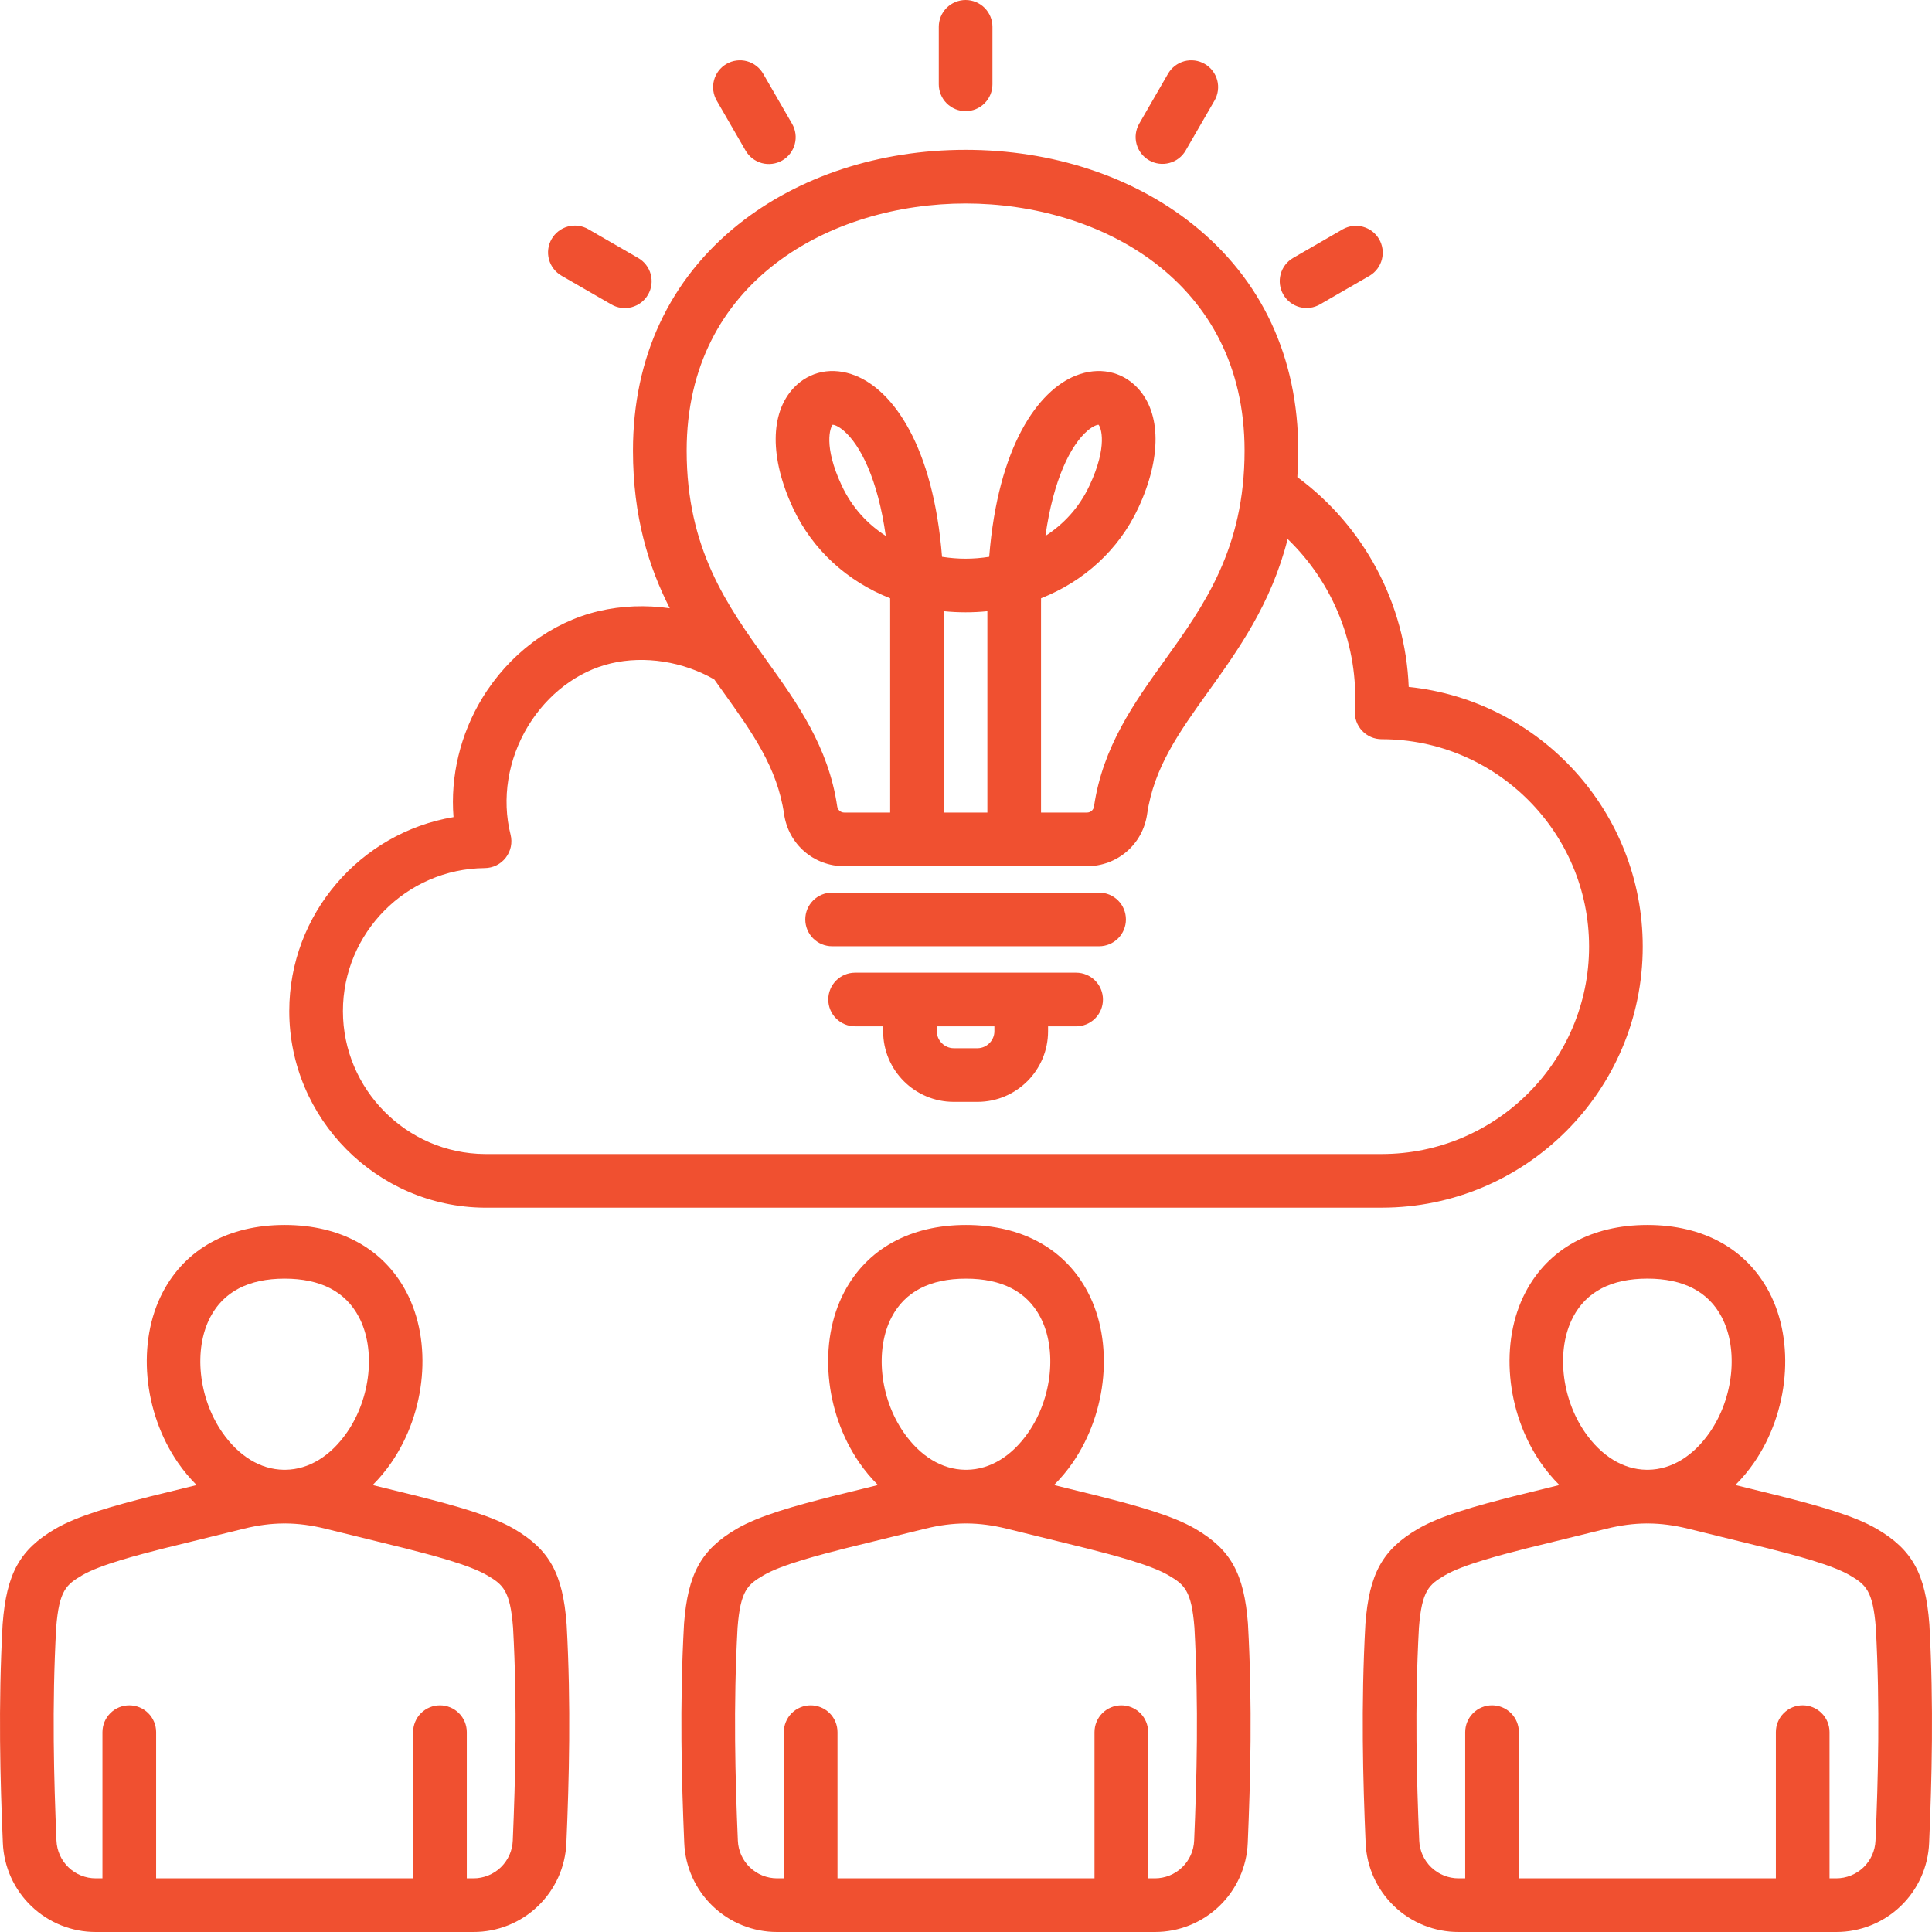 <?xml version="1.0" encoding="UTF-8"?> <svg xmlns="http://www.w3.org/2000/svg" width="80" height="80" viewBox="0 0 80 80" fill="none"><g clip-path="url(#clip0_39_8946)"><path d="M23.461 67.241C23.302 65.161 22.753 64.168 21.287 63.309C20.346 62.757 18.88 62.357 17.325 61.959L15.43 61.493C15.715 61.209 15.973 60.899 16.201 60.568C17.651 58.467 17.91 55.563 16.831 53.507C15.889 51.712 14.097 50.723 11.786 50.723C9.474 50.723 7.682 51.712 6.74 53.507C5.661 55.563 5.92 58.467 7.37 60.568C7.598 60.899 7.857 61.208 8.141 61.493L6.237 61.961C4.691 62.356 3.225 62.757 2.284 63.309C0.818 64.168 0.27 65.16 0.11 67.24L0.108 67.265C-0.077 70.63 0.009 73.726 0.118 76.31C0.158 77.304 0.581 78.243 1.299 78.931C2.017 79.619 2.973 80.002 3.967 80H19.604C20.598 80.002 21.555 79.619 22.272 78.931C22.99 78.243 23.413 77.303 23.453 76.31C23.562 73.725 23.648 70.629 23.463 67.265L23.462 67.241L23.461 67.241ZM8.708 54.539C9.263 53.482 10.299 52.946 11.786 52.946C13.273 52.946 14.308 53.482 14.863 54.539C15.564 55.874 15.357 57.879 14.373 59.305C13.689 60.296 12.787 60.846 11.825 60.86H11.745C10.786 60.846 9.883 60.296 9.199 59.305C8.214 57.879 8.008 55.874 8.708 54.539ZM21.233 76.216C21.216 76.637 21.037 77.034 20.733 77.326C20.429 77.617 20.024 77.779 19.604 77.778H19.329V71.725C19.329 71.43 19.212 71.147 19.003 70.939C18.795 70.731 18.512 70.614 18.218 70.614C17.923 70.614 17.64 70.731 17.432 70.939C17.224 71.147 17.106 71.43 17.106 71.725V77.778H6.465V71.725C6.465 71.579 6.436 71.434 6.38 71.299C6.324 71.165 6.242 71.042 6.139 70.939C6.036 70.836 5.914 70.754 5.779 70.698C5.644 70.642 5.499 70.614 5.354 70.614C5.208 70.614 5.063 70.642 4.928 70.698C4.794 70.754 4.671 70.836 4.568 70.939C4.465 71.042 4.383 71.165 4.327 71.299C4.271 71.434 4.242 71.579 4.242 71.725V77.778H3.967C3.547 77.779 3.142 77.617 2.838 77.326C2.534 77.034 2.355 76.637 2.338 76.216C2.232 73.689 2.147 70.665 2.326 67.399C2.447 65.852 2.745 65.614 3.407 65.226C4.157 64.787 5.74 64.382 6.777 64.117L10.101 63.299C10.678 63.157 11.215 63.086 11.752 63.083C11.761 63.083 11.77 63.084 11.779 63.084H11.79C11.799 63.084 11.809 63.083 11.818 63.083C12.355 63.086 12.893 63.157 13.47 63.299L16.784 64.114C17.831 64.382 19.415 64.787 20.164 65.226C20.826 65.615 21.125 65.852 21.245 67.4C21.424 70.665 21.339 73.689 21.233 76.216L21.233 76.216ZM51.676 67.24C51.516 65.16 50.967 64.168 49.502 63.309C48.56 62.757 47.095 62.356 45.539 61.959L43.644 61.492C43.929 61.208 44.187 60.899 44.416 60.568C45.866 58.467 46.125 55.563 45.045 53.507C44.103 51.712 42.311 50.723 40 50.723C37.688 50.723 35.897 51.712 34.955 53.507C33.875 55.563 34.134 58.467 35.584 60.568C35.813 60.899 36.071 61.208 36.355 61.492L34.451 61.961C32.905 62.356 31.439 62.757 30.498 63.309C29.033 64.168 28.484 65.16 28.324 67.24L28.323 67.264C28.137 70.629 28.224 73.725 28.333 76.31C28.372 77.303 28.796 78.243 29.513 78.931C30.231 79.619 31.187 80.002 32.182 80H47.818C48.812 80.002 49.769 79.619 50.486 78.931C51.204 78.243 51.627 77.303 51.667 76.31C51.776 73.725 51.863 70.629 51.677 67.264L51.676 67.24V67.24ZM36.922 54.539C37.477 53.482 38.513 52.946 40 52.946C41.487 52.946 42.523 53.482 43.077 54.539C43.778 55.874 43.572 57.879 42.587 59.305C41.903 60.296 41.001 60.846 40.04 60.86H39.959C39 60.846 38.097 60.296 37.413 59.305C36.428 57.879 36.222 55.874 36.922 54.539ZM49.447 76.216C49.43 76.637 49.251 77.034 48.947 77.325C48.644 77.617 48.239 77.779 47.818 77.778H47.543V71.725C47.543 71.43 47.426 71.147 47.218 70.939C47.009 70.731 46.727 70.614 46.432 70.614C46.137 70.614 45.855 70.731 45.646 70.939C45.438 71.147 45.321 71.43 45.321 71.725V77.778H34.679V71.725C34.679 71.43 34.562 71.147 34.354 70.939C34.145 70.731 33.863 70.614 33.568 70.614C33.273 70.614 32.991 70.731 32.782 70.939C32.574 71.147 32.457 71.43 32.457 71.725V77.778H32.182C31.761 77.779 31.356 77.617 31.052 77.325C30.749 77.034 30.57 76.637 30.553 76.216C30.446 73.688 30.361 70.664 30.541 67.398C30.661 65.852 30.96 65.614 31.622 65.226C32.371 64.787 33.954 64.382 34.992 64.116L38.315 63.299C38.892 63.157 39.429 63.086 39.967 63.083C39.975 63.083 39.984 63.084 39.994 63.084H40.004C40.013 63.084 40.023 63.083 40.032 63.083C40.569 63.086 41.108 63.157 41.685 63.299L44.998 64.114C46.046 64.382 47.629 64.787 48.378 65.226C49.04 65.614 49.339 65.852 49.459 67.399C49.638 70.664 49.554 73.688 49.447 76.216ZM79.891 67.264L79.89 67.24C79.73 65.16 79.181 64.168 77.716 63.309C76.775 62.757 75.309 62.356 73.753 61.958L71.858 61.492C72.143 61.208 72.401 60.898 72.63 60.567C74.08 58.467 74.339 55.563 73.259 53.507C72.317 51.712 70.526 50.723 68.214 50.723C65.903 50.723 64.111 51.712 63.169 53.506C62.09 55.563 62.348 58.467 63.798 60.567C64.027 60.898 64.285 61.208 64.57 61.492L62.665 61.961C61.119 62.356 59.654 62.757 58.712 63.309C57.247 64.168 56.698 65.16 56.538 67.24L56.537 67.264C56.352 70.63 56.438 73.725 56.547 76.31C56.587 77.303 57.01 78.243 57.728 78.931C58.445 79.619 59.402 80.002 60.396 80H76.032C77.027 80.002 77.983 79.619 78.701 78.931C79.419 78.243 79.842 77.303 79.882 76.31C79.991 73.725 80.077 70.63 79.892 67.264L79.891 67.264ZM65.136 54.539C65.692 53.481 66.727 52.945 68.214 52.945C69.701 52.945 70.737 53.481 71.292 54.539C71.992 55.874 71.786 57.878 70.801 59.305C70.117 60.296 69.214 60.846 68.252 60.86H68.175C67.215 60.847 66.312 60.297 65.627 59.305C64.642 57.878 64.436 55.874 65.137 54.539H65.136ZM77.661 76.216C77.644 76.636 77.465 77.034 77.162 77.325C76.858 77.616 76.453 77.778 76.032 77.778H75.757V71.724C75.757 71.43 75.64 71.147 75.432 70.939C75.223 70.73 74.941 70.613 74.646 70.613C74.351 70.613 74.069 70.73 73.86 70.939C73.652 71.147 73.535 71.43 73.535 71.724V77.778H62.893V71.724C62.893 71.43 62.776 71.147 62.568 70.939C62.359 70.73 62.077 70.613 61.782 70.613C61.487 70.613 61.205 70.73 60.996 70.939C60.788 71.147 60.671 71.43 60.671 71.724V77.778H60.396C59.975 77.778 59.571 77.616 59.267 77.325C58.963 77.034 58.784 76.637 58.767 76.216C58.66 73.688 58.576 70.665 58.755 67.399C58.875 65.852 59.174 65.614 59.836 65.226C60.586 64.787 62.169 64.382 63.206 64.116L66.529 63.299C67.106 63.157 67.644 63.086 68.181 63.083C68.19 63.083 68.199 63.084 68.208 63.084H68.218C68.228 63.084 68.237 63.083 68.246 63.083C68.784 63.086 69.322 63.157 69.899 63.299L73.213 64.114C74.26 64.382 75.843 64.787 76.592 65.226C77.254 65.614 77.553 65.852 77.674 67.399C77.853 70.665 77.768 73.689 77.661 76.216L77.661 76.216ZM20.064 50.007H57.212C63.173 50.007 68.022 45.158 68.022 39.197C68.022 33.614 63.769 29.007 58.332 28.444C58.197 25.013 56.5 21.802 53.72 19.756C53.744 19.402 53.758 19.037 53.758 18.658C53.758 14.804 52.245 11.561 49.382 9.282C46.889 7.297 43.552 6.204 39.984 6.204C36.416 6.204 33.079 7.297 30.586 9.282C27.724 11.561 26.21 14.804 26.21 18.658C26.21 21.389 26.856 23.459 27.734 25.187C26.75 25.045 25.747 25.08 24.784 25.307C22.835 25.767 21.079 27.082 19.966 28.913C19.057 30.41 18.645 32.149 18.779 33.835C14.929 34.479 11.978 37.846 11.978 41.866C11.978 46.32 15.601 49.973 20.064 50.008V50.007ZM39.984 8.426C45.547 8.426 51.535 11.628 51.535 18.659C51.535 22.727 49.854 25.072 48.228 27.34C46.965 29.102 45.66 30.923 45.301 33.391C45.292 33.462 45.257 33.527 45.203 33.574C45.148 33.621 45.079 33.647 45.007 33.646H43.107V25.005C43.107 24.927 43.108 24.849 43.108 24.773C44.886 24.071 46.325 22.767 47.132 21.037C48.098 18.965 48.086 17.105 47.101 16.06C46.447 15.367 45.492 15.177 44.547 15.553C42.984 16.174 41.327 18.469 40.96 23.056C40.291 23.16 39.676 23.16 39.008 23.056C38.641 18.469 36.984 16.174 35.421 15.553C34.476 15.177 33.521 15.367 32.867 16.06C31.881 17.105 31.87 18.965 32.836 21.037C33.643 22.767 35.082 24.071 36.859 24.773C36.86 24.849 36.86 24.927 36.86 25.005V33.646H34.961C34.889 33.647 34.819 33.621 34.765 33.574C34.711 33.527 34.676 33.462 34.667 33.391C34.308 30.923 33.002 29.102 31.74 27.34C30.114 25.072 28.433 22.727 28.433 18.659C28.433 11.628 34.421 8.426 39.984 8.426H39.984ZM43.289 22.191C43.618 19.843 44.341 18.427 45.029 17.836C45.27 17.629 45.437 17.589 45.487 17.587C45.589 17.694 45.879 18.465 45.118 20.097C44.683 21.03 44.031 21.712 43.289 22.191ZM40.885 33.646H39.083V25.309C39.674 25.369 40.294 25.369 40.885 25.309V33.646H40.885ZM36.678 22.19C35.936 21.712 35.285 21.03 34.85 20.097C34.088 18.465 34.379 17.694 34.48 17.587C34.531 17.589 34.697 17.629 34.938 17.836C35.626 18.427 36.349 19.843 36.678 22.19H36.678ZM20.073 35.946C20.241 35.945 20.407 35.905 20.558 35.831C20.709 35.756 20.84 35.648 20.943 35.514C21.046 35.381 21.117 35.227 21.152 35.062C21.186 34.897 21.183 34.727 21.142 34.563C20.767 33.079 21.031 31.44 21.865 30.067C22.671 28.741 23.921 27.794 25.295 27.47C26.693 27.14 28.277 27.389 29.576 28.134C29.695 28.302 29.814 28.469 29.934 28.635C31.142 30.322 32.187 31.779 32.467 33.711C32.649 34.961 33.698 35.868 34.961 35.868H45.007C46.27 35.868 47.318 34.961 47.5 33.711C47.781 31.779 48.825 30.322 50.034 28.635C51.278 26.9 52.639 25 53.319 22.32C55.22 24.151 56.263 26.747 56.102 29.432C56.093 29.583 56.115 29.735 56.167 29.877C56.219 30.019 56.299 30.15 56.403 30.26C56.507 30.37 56.632 30.458 56.771 30.518C56.91 30.578 57.06 30.609 57.212 30.609C61.947 30.609 65.8 34.462 65.8 39.197C65.8 43.933 61.947 47.786 57.212 47.786H20.073C16.834 47.76 14.2 45.105 14.2 41.866C14.2 38.627 16.834 35.972 20.073 35.946H20.073ZM44.56 40.276H35.408C35.113 40.276 34.83 40.393 34.622 40.602C34.414 40.81 34.297 41.093 34.297 41.387C34.297 41.682 34.414 41.965 34.622 42.173C34.83 42.381 35.113 42.498 35.408 42.498H36.569V42.703C36.569 44.315 37.88 45.626 39.492 45.626H40.476C42.087 45.626 43.398 44.315 43.398 42.703V42.498H44.56C44.855 42.498 45.137 42.381 45.346 42.173C45.554 41.965 45.671 41.682 45.671 41.387C45.671 41.093 45.554 40.81 45.346 40.602C45.137 40.393 44.855 40.276 44.56 40.276ZM41.176 42.703C41.176 43.083 40.855 43.404 40.476 43.404H39.492C39.112 43.404 38.791 43.083 38.791 42.703V42.498H41.176L41.176 42.703ZM33.345 38.072C33.345 37.777 33.462 37.495 33.671 37.286C33.879 37.078 34.162 36.961 34.456 36.961H45.511C45.806 36.961 46.088 37.078 46.297 37.286C46.505 37.495 46.622 37.777 46.622 38.072C46.622 38.367 46.505 38.649 46.297 38.858C46.088 39.066 45.806 39.183 45.511 39.183H34.456C34.162 39.183 33.879 39.066 33.671 38.858C33.462 38.649 33.345 38.367 33.345 38.072ZM38.873 3.491V1.111C38.873 0.965 38.901 0.821 38.957 0.686C39.013 0.551 39.095 0.429 39.198 0.325C39.301 0.222 39.424 0.14 39.559 0.085C39.693 0.029 39.838 0 39.984 0C40.13 0 40.274 0.029 40.409 0.085C40.544 0.14 40.666 0.222 40.769 0.325C40.873 0.429 40.954 0.551 41.01 0.686C41.066 0.821 41.095 0.965 41.095 1.111V3.491C41.095 3.785 40.978 4.068 40.769 4.276C40.561 4.485 40.278 4.602 39.984 4.602C39.689 4.602 39.407 4.485 39.198 4.276C38.99 4.068 38.873 3.785 38.873 3.491ZM53.14 12.198C52.992 11.942 52.953 11.639 53.029 11.354C53.105 11.07 53.291 10.827 53.547 10.68L55.607 9.49C55.862 9.349 56.162 9.314 56.443 9.392C56.723 9.47 56.962 9.654 57.108 9.907C57.253 10.159 57.294 10.458 57.221 10.74C57.148 11.022 56.968 11.264 56.718 11.415L54.658 12.604C54.531 12.677 54.392 12.725 54.247 12.744C54.102 12.763 53.955 12.753 53.814 12.716C53.673 12.678 53.541 12.613 53.425 12.524C53.31 12.435 53.213 12.324 53.14 12.198ZM47.173 5.119L48.362 3.059C48.435 2.931 48.532 2.819 48.648 2.73C48.764 2.64 48.896 2.574 49.037 2.535C49.179 2.497 49.326 2.487 49.472 2.506C49.617 2.525 49.757 2.572 49.884 2.646C50.011 2.719 50.122 2.816 50.211 2.933C50.3 3.049 50.365 3.182 50.403 3.324C50.44 3.465 50.449 3.613 50.429 3.758C50.409 3.903 50.361 4.043 50.287 4.17L49.097 6.23C49.024 6.357 48.927 6.468 48.811 6.557C48.696 6.646 48.563 6.711 48.422 6.748C48.282 6.786 48.135 6.796 47.99 6.777C47.845 6.758 47.706 6.71 47.579 6.637C47.324 6.49 47.138 6.247 47.062 5.962C46.985 5.678 47.025 5.375 47.173 5.119ZM22.842 9.897C22.99 9.641 23.232 9.455 23.517 9.379C23.802 9.303 24.105 9.343 24.36 9.49L26.421 10.68C26.548 10.752 26.66 10.849 26.75 10.965C26.84 11.081 26.906 11.213 26.944 11.355C26.982 11.496 26.992 11.644 26.974 11.789C26.955 11.934 26.907 12.074 26.834 12.201C26.761 12.328 26.663 12.439 26.547 12.528C26.43 12.617 26.297 12.682 26.156 12.72C26.014 12.757 25.866 12.767 25.721 12.747C25.576 12.727 25.436 12.678 25.31 12.604L23.249 11.415C22.994 11.267 22.808 11.024 22.731 10.74C22.655 10.455 22.695 10.152 22.842 9.897ZM29.68 4.17C29.606 4.043 29.558 3.903 29.538 3.758C29.518 3.613 29.527 3.465 29.565 3.324C29.602 3.182 29.667 3.049 29.756 2.933C29.845 2.816 29.956 2.719 30.083 2.646C30.21 2.572 30.35 2.525 30.496 2.506C30.641 2.487 30.789 2.497 30.93 2.535C31.072 2.574 31.204 2.64 31.32 2.73C31.436 2.819 31.532 2.931 31.605 3.059L32.795 5.119C32.869 5.246 32.917 5.386 32.937 5.531C32.957 5.676 32.948 5.824 32.91 5.965C32.873 6.107 32.808 6.24 32.719 6.356C32.63 6.473 32.519 6.57 32.392 6.644C32.265 6.717 32.125 6.764 31.979 6.783C31.834 6.802 31.686 6.792 31.545 6.754C31.404 6.715 31.271 6.649 31.155 6.559C31.04 6.47 30.943 6.358 30.87 6.23L29.68 4.17Z" fill="#F05030"></path></g><defs><clipPath id="clip0_39_8946"><rect width="80" height="80" fill="white"></rect></clipPath></defs></svg> 